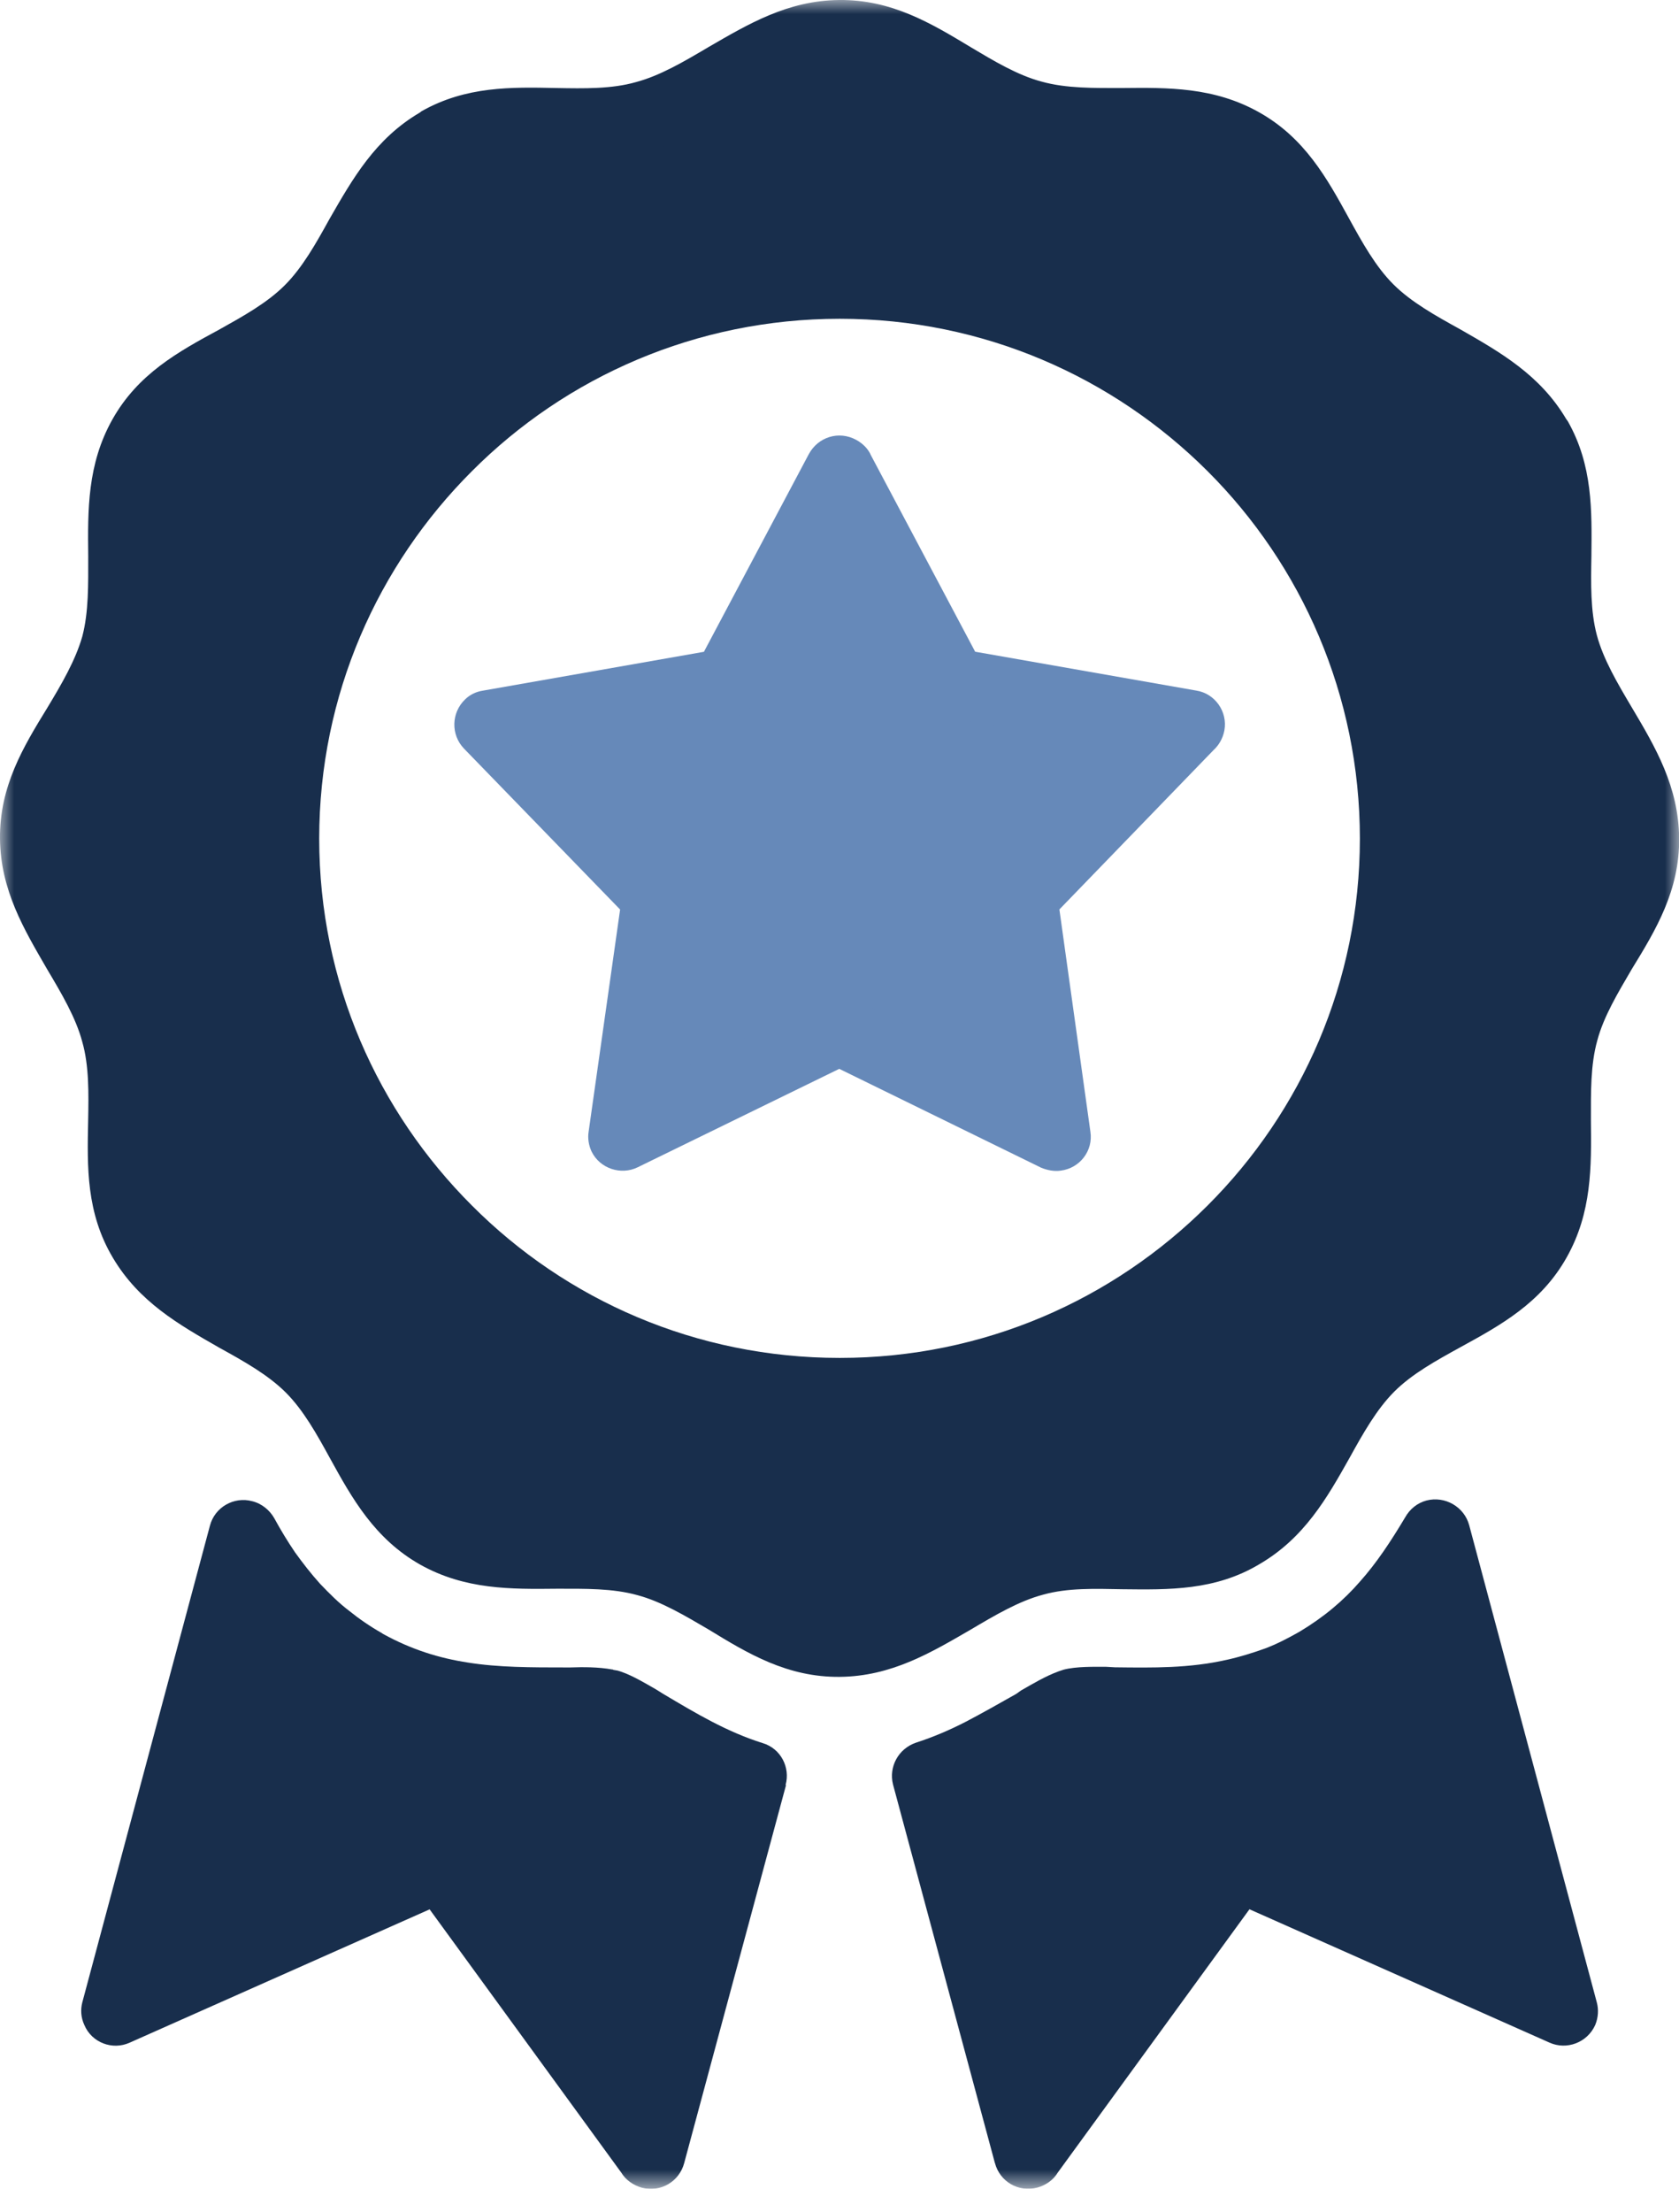 <svg width="60" height="79" viewBox="0 0 60 79" fill="none" xmlns="http://www.w3.org/2000/svg">
<g clip-path="url(#clip0_4_2)">
<mask id="mask0_4_2" style="mask-type:luminance" maskUnits="userSpaceOnUse" x="0" y="0" width="60" height="79">
<path d="M60 0H0V78.182H60V0Z" fill="white"/>
</mask>
<g mask="url(#mask0_4_2)">
<path fill-rule="evenodd" clip-rule="evenodd" d="M26.876 63.437L23.25 76.945L15.77 66.668L4.136 71.833L8.695 54.809C9.222 55.721 9.788 56.566 10.526 57.392C11.247 58.182 12.092 58.866 13.024 59.395C15.4 60.73 17.601 60.801 20.239 60.783C20.68 60.783 21.225 60.765 21.648 60.837C21.683 60.854 21.701 60.854 21.734 60.854C22.067 60.944 22.598 61.276 22.877 61.452C24.214 62.242 25.394 62.962 26.873 63.437H26.876Z" fill="#182E4C"/>
<path d="M28.091 63.752L24.45 77.26C24.274 77.926 23.604 78.316 22.937 78.14C22.621 78.051 22.356 77.858 22.198 77.596L15.353 68.198L4.633 72.96C4.017 73.239 3.278 72.96 3.013 72.327C2.891 72.062 2.873 71.783 2.942 71.518L7.501 54.497C7.676 53.828 8.364 53.445 9.013 53.62C9.365 53.706 9.648 53.953 9.805 54.235C10.035 54.657 10.282 55.062 10.544 55.448C10.809 55.816 11.107 56.203 11.44 56.572C11.774 56.922 12.11 57.258 12.479 57.537C12.849 57.835 13.236 58.099 13.641 58.328L13.694 58.364C14.716 58.925 15.701 59.226 16.72 59.383C17.812 59.558 18.974 59.558 20.239 59.558H20.382C20.841 59.541 21.386 59.541 21.877 59.63H21.895L21.93 59.648C21.966 59.648 22.02 59.666 22.053 59.666C22.511 59.787 23.056 60.123 23.425 60.331L23.708 60.507C24.887 61.208 25.977 61.859 27.264 62.263C27.898 62.456 28.249 63.125 28.073 63.758H28.091V63.752ZM22.723 74.116L25.396 64.189C24.34 63.749 23.407 63.205 22.422 62.608L22.139 62.45C21.91 62.311 21.576 62.1 21.418 62.064V62.046C21.136 62.01 20.73 62.01 20.397 62.01H20.257C18.884 62.028 17.616 62.01 16.35 61.817C15.049 61.624 13.799 61.238 12.479 60.501L12.408 60.465C11.881 60.165 11.387 59.832 10.931 59.463C10.455 59.095 10.017 58.673 9.612 58.233C9.472 58.075 9.332 57.9 9.189 57.739L6.003 69.652L15.243 65.559C15.77 65.295 16.404 65.455 16.773 65.946L22.723 74.113V74.116Z" fill="#182E4C"/>
<path fill-rule="evenodd" clip-rule="evenodd" d="M33.106 63.419L36.748 76.945L44.227 66.668L55.861 71.833L51.303 54.794C50.195 56.64 49.066 58.167 47.059 59.344C46.127 59.888 45.124 60.275 44.085 60.504C42.554 60.836 41.163 60.801 39.615 60.783C39.282 60.783 38.665 60.747 38.332 60.836C38.296 60.854 38.278 60.854 38.242 60.872C37.837 61.012 37.361 61.294 36.992 61.523C35.655 62.313 34.44 62.982 33.103 63.419H33.106Z" fill="#182E4C"/>
<path d="M34.604 64.174L37.278 74.116L43.245 65.948C43.596 65.455 44.231 65.298 44.758 65.562L53.997 69.655L50.793 57.728C50.689 57.867 50.564 58.01 50.442 58.15C49.686 58.994 48.804 59.749 47.697 60.414C47.184 60.712 46.639 60.976 46.077 61.187C45.514 61.416 44.933 61.591 44.353 61.713C42.769 62.064 41.36 62.028 39.812 62.013H39.493C39.213 62.013 38.808 61.996 38.647 62.031C38.4 62.135 38.049 62.328 37.751 62.507L37.558 62.629C36.888 63.015 36.238 63.384 35.604 63.699C35.271 63.874 34.934 64.031 34.601 64.174H34.604ZM35.554 77.263L31.912 63.737C31.754 63.104 32.105 62.456 32.74 62.242C33.338 62.049 33.919 61.802 34.499 61.505C35.098 61.19 35.697 60.854 36.313 60.504L36.489 60.379C36.894 60.15 37.352 59.87 37.843 59.692C37.897 59.674 37.948 59.657 38.001 59.639C38.46 59.517 39.109 59.535 39.532 59.535L39.847 59.553C41.22 59.57 42.489 59.588 43.826 59.288C44.302 59.184 44.758 59.041 45.198 58.884C45.621 58.726 46.026 58.515 46.431 58.286C47.312 57.76 48.015 57.163 48.596 56.494C49.194 55.825 49.703 55.053 50.216 54.194C50.373 53.914 50.638 53.685 50.972 53.596C51.642 53.421 52.327 53.825 52.502 54.476L57.061 71.515C57.133 71.78 57.115 72.059 57.008 72.324C56.728 72.957 55.986 73.236 55.37 72.957L44.65 68.195L37.805 77.593C37.647 77.858 37.382 78.051 37.066 78.137C36.396 78.312 35.729 77.926 35.554 77.257V77.263Z" fill="#182E4C"/>
<path fill-rule="evenodd" clip-rule="evenodd" d="M30.009 1.23C32.596 1.213 34.445 3.463 36.908 4.128C39.352 4.779 42.119 3.81 44.388 5.076C46.642 6.36 47.115 9.223 48.911 11.033C50.706 12.825 53.592 13.351 54.914 15.583C56.233 17.833 55.194 20.555 55.864 22.995C56.516 25.456 58.731 27.352 58.767 29.953C58.785 32.536 56.531 34.379 55.882 36.84C55.215 39.28 56.182 42.038 54.914 44.306C53.63 46.553 50.76 47.028 48.964 48.82C47.151 50.612 46.624 53.492 44.388 54.809C42.134 56.126 39.406 55.091 36.962 55.757C34.496 56.408 32.596 58.619 30.009 58.655C27.403 58.673 25.557 56.423 23.091 55.775C20.644 55.106 17.881 56.072 15.612 54.809C13.361 53.528 12.884 50.663 11.088 48.871C9.293 47.061 6.408 46.535 5.086 44.303C3.766 42.053 4.806 39.33 4.136 36.89C3.484 34.432 1.268 32.533 1.232 29.95C1.215 27.35 3.469 25.507 4.136 23.046C4.788 20.603 3.82 17.845 5.086 15.58C6.372 13.333 9.239 12.857 11.053 11.065C12.848 9.273 13.375 6.393 15.612 5.073C17.866 3.757 20.593 4.794 23.038 4.125C25.5 3.474 27.403 1.26 30.009 1.227V1.23ZM30.009 10.156C40.958 10.156 49.828 19.01 49.828 29.953C49.828 40.897 40.958 49.733 30.009 49.733C19.06 49.733 10.174 40.879 10.174 29.953C10.174 19.027 19.045 10.153 30.009 10.153V10.156Z" fill="#182E4C"/>
<path d="M29.991 -0C31.858 -0.018 33.266 0.826 34.689 1.685C35.517 2.178 36.363 2.687 37.223 2.915C38.105 3.162 39.105 3.144 40.094 3.144C41.746 3.126 43.384 3.109 44.986 4.006C46.624 4.922 47.416 6.36 48.208 7.802C48.681 8.663 49.158 9.522 49.792 10.155C50.426 10.789 51.305 11.279 52.168 11.755C53.612 12.581 55.036 13.389 55.971 14.97L56.024 15.042C56.921 16.623 56.885 18.24 56.87 19.857C56.852 20.84 56.834 21.824 57.064 22.686C57.293 23.545 57.802 24.407 58.314 25.269C59.16 26.692 59.988 28.098 60.005 29.941C60.023 31.802 59.178 33.207 58.314 34.613C57.823 35.454 57.311 36.298 57.081 37.16C56.834 38.04 56.852 39.024 56.852 40.022C56.87 41.675 56.888 43.307 55.989 44.906C55.074 46.54 53.63 47.331 52.186 48.121C51.323 48.597 50.462 49.07 49.828 49.703C49.194 50.336 48.702 51.212 48.226 52.074C47.416 53.516 46.606 54.937 45.004 55.87C43.42 56.818 41.764 56.782 40.112 56.764C39.126 56.746 38.158 56.711 37.277 56.958C36.413 57.186 35.553 57.695 34.689 58.206C33.263 59.032 31.855 59.876 30.009 59.894C28.142 59.912 26.736 59.068 25.328 58.206C24.482 57.712 23.639 57.204 22.776 56.975C21.894 56.729 20.909 56.746 19.908 56.746C18.253 56.764 16.618 56.782 15.016 55.885C13.396 54.969 12.586 53.531 11.794 52.089C11.321 51.227 10.844 50.368 10.21 49.735C9.576 49.102 8.697 48.612 7.834 48.136C6.39 47.31 4.966 46.502 4.031 44.92C3.081 43.322 3.114 41.687 3.15 40.037C3.168 39.053 3.186 38.07 2.939 37.208C2.709 36.346 2.2 35.487 1.688 34.625C0.863 33.201 0.017 31.799 -0 29.953C-0.018 28.089 0.827 26.686 1.691 25.281C2.2 24.437 2.694 23.593 2.941 22.733C3.171 21.857 3.153 20.873 3.153 19.871C3.135 18.219 3.117 16.587 4.013 14.988C4.928 13.354 6.372 12.563 7.834 11.772C8.679 11.3 9.54 10.824 10.174 10.191C10.809 9.558 11.3 8.681 11.776 7.819C12.604 6.378 13.414 4.954 14.998 4.024L15.07 3.97C16.654 3.076 18.273 3.109 19.89 3.144C20.876 3.162 21.862 3.18 22.725 2.933C23.589 2.704 24.449 2.196 25.313 1.685C26.736 0.862 28.142 0.018 29.991 -0ZM33.406 3.795C32.28 3.126 31.17 2.461 30.009 2.478C28.847 2.478 27.704 3.147 26.578 3.831C25.575 4.41 24.553 5.008 23.356 5.326C22.177 5.659 21.016 5.623 19.855 5.608C18.568 5.59 17.303 5.555 16.299 6.116L16.246 6.152C15.242 6.749 14.593 7.891 13.941 9.032C13.378 10.052 12.798 11.071 11.916 11.948C11.056 12.81 10.034 13.371 9.013 13.933C7.87 14.566 6.744 15.196 6.178 16.198C5.598 17.217 5.598 18.534 5.615 19.854C5.633 21.03 5.651 22.19 5.333 23.384C4.999 24.579 4.401 25.563 3.82 26.547C3.132 27.67 2.465 28.776 2.483 29.938C2.483 31.097 3.153 32.238 3.838 33.38C4.418 34.381 5.017 35.383 5.35 36.578C5.666 37.755 5.633 38.914 5.615 40.073C5.598 41.372 5.562 42.673 6.16 43.675C6.759 44.677 7.902 45.328 9.046 45.975C10.067 46.537 11.088 47.117 11.967 47.997C12.83 48.858 13.393 49.875 13.956 50.895C14.59 52.036 15.221 53.159 16.225 53.742C17.246 54.303 18.565 54.303 19.887 54.286C21.067 54.268 22.228 54.25 23.425 54.568C24.622 54.901 25.608 55.498 26.593 56.096C27.719 56.764 28.829 57.43 29.991 57.412C31.152 57.412 32.295 56.744 33.442 56.06C34.445 55.48 35.449 54.883 36.646 54.568C37.825 54.25 38.986 54.268 40.148 54.286C41.449 54.303 42.753 54.339 43.756 53.742C44.76 53.162 45.412 52.003 46.061 50.862C46.624 49.842 47.205 48.823 48.086 47.946C48.967 47.069 49.986 46.505 50.989 45.961C52.133 45.328 53.261 44.695 53.842 43.696C54.404 42.676 54.404 41.36 54.387 40.043C54.369 38.866 54.351 37.707 54.687 36.512C55.003 35.318 55.602 34.334 56.2 33.35C56.87 32.227 57.537 31.118 57.519 29.959C57.519 28.8 56.849 27.658 56.164 26.514C55.584 25.53 54.985 24.511 54.67 23.316C54.354 22.139 54.372 20.98 54.387 19.821C54.404 18.537 54.44 17.274 53.877 16.272L53.842 16.219C53.243 15.217 52.1 14.569 50.956 13.918C49.935 13.357 48.914 12.777 48.035 11.897C47.157 11.017 46.609 10.019 46.046 8.999C45.412 7.858 44.778 6.735 43.777 6.152C42.756 5.59 41.437 5.59 40.118 5.608C38.956 5.626 37.777 5.644 36.598 5.326C35.383 4.993 34.398 4.396 33.412 3.798L33.406 3.795Z" fill="#182E4C"/>
<path d="M30.009 8.907C35.818 8.907 41.098 11.261 44.9 15.075C48.721 18.888 51.079 24.14 51.079 29.953C51.079 35.767 48.721 41.021 44.9 44.814C41.098 48.624 35.818 50.981 30.009 50.981C24.2 50.981 18.92 48.627 15.103 44.814C11.282 41.018 8.924 35.749 8.924 29.953C8.924 24.157 11.282 18.885 15.103 15.075C18.92 11.261 24.185 8.907 30.009 8.907ZM43.155 16.831C39.776 13.458 35.13 11.386 30.009 11.386C24.887 11.386 20.224 13.458 16.863 16.831C13.501 20.187 11.407 24.823 11.407 29.953C11.407 35.083 13.501 39.702 16.863 43.057C20.224 46.431 24.872 48.502 30.009 48.502C35.145 48.502 39.779 46.428 43.155 43.057C46.517 39.702 48.596 35.065 48.596 29.953C48.596 24.841 46.517 20.187 43.155 16.831Z" fill="#182E4C"/>
<path fill-rule="evenodd" clip-rule="evenodd" d="M30.009 16.795L34.038 24.401L42.539 25.878L36.539 32.06L37.754 40.581L30.009 36.804L22.264 40.581L23.461 32.06L17.479 25.878L25.959 24.401L30.009 16.795Z" fill="#6689B9"/>
<path d="M31.099 16.216L34.848 23.278L42.75 24.666C43.42 24.77 43.876 25.421 43.754 26.089C43.7 26.372 43.56 26.615 43.367 26.791L37.858 32.483L38.966 40.424C39.07 41.093 38.597 41.723 37.909 41.812C37.661 41.848 37.417 41.794 37.206 41.708L29.991 38.177L22.794 41.69C22.196 41.987 21.439 41.744 21.139 41.128C21.034 40.9 20.999 40.653 21.034 40.427L22.16 32.486L16.583 26.74C16.106 26.247 16.124 25.459 16.618 24.984C16.794 24.808 17.023 24.704 17.253 24.669L25.155 23.281L28.904 16.219C29.238 15.604 29.979 15.375 30.596 15.711C30.825 15.836 31 16.011 31.105 16.219L31.099 16.216ZM32.948 24.981L30.009 19.429L27.052 24.981C26.877 25.299 26.561 25.543 26.174 25.614L19.977 26.705L24.325 31.184C24.607 31.448 24.747 31.835 24.694 32.239L23.812 38.456L29.357 35.752C29.708 35.541 30.149 35.505 30.536 35.698L36.185 38.456L35.303 32.239C35.267 31.87 35.375 31.502 35.637 31.201L40.02 26.705L33.859 25.614C33.472 25.56 33.139 25.332 32.942 24.981H32.948Z" fill="#6689B9"/>
</g>
</g>
<defs>
<clipPath id="clip0_4_2">
<rect width="60" height="78.182" fill="white"/>
</clipPath>
</defs>
</svg>
